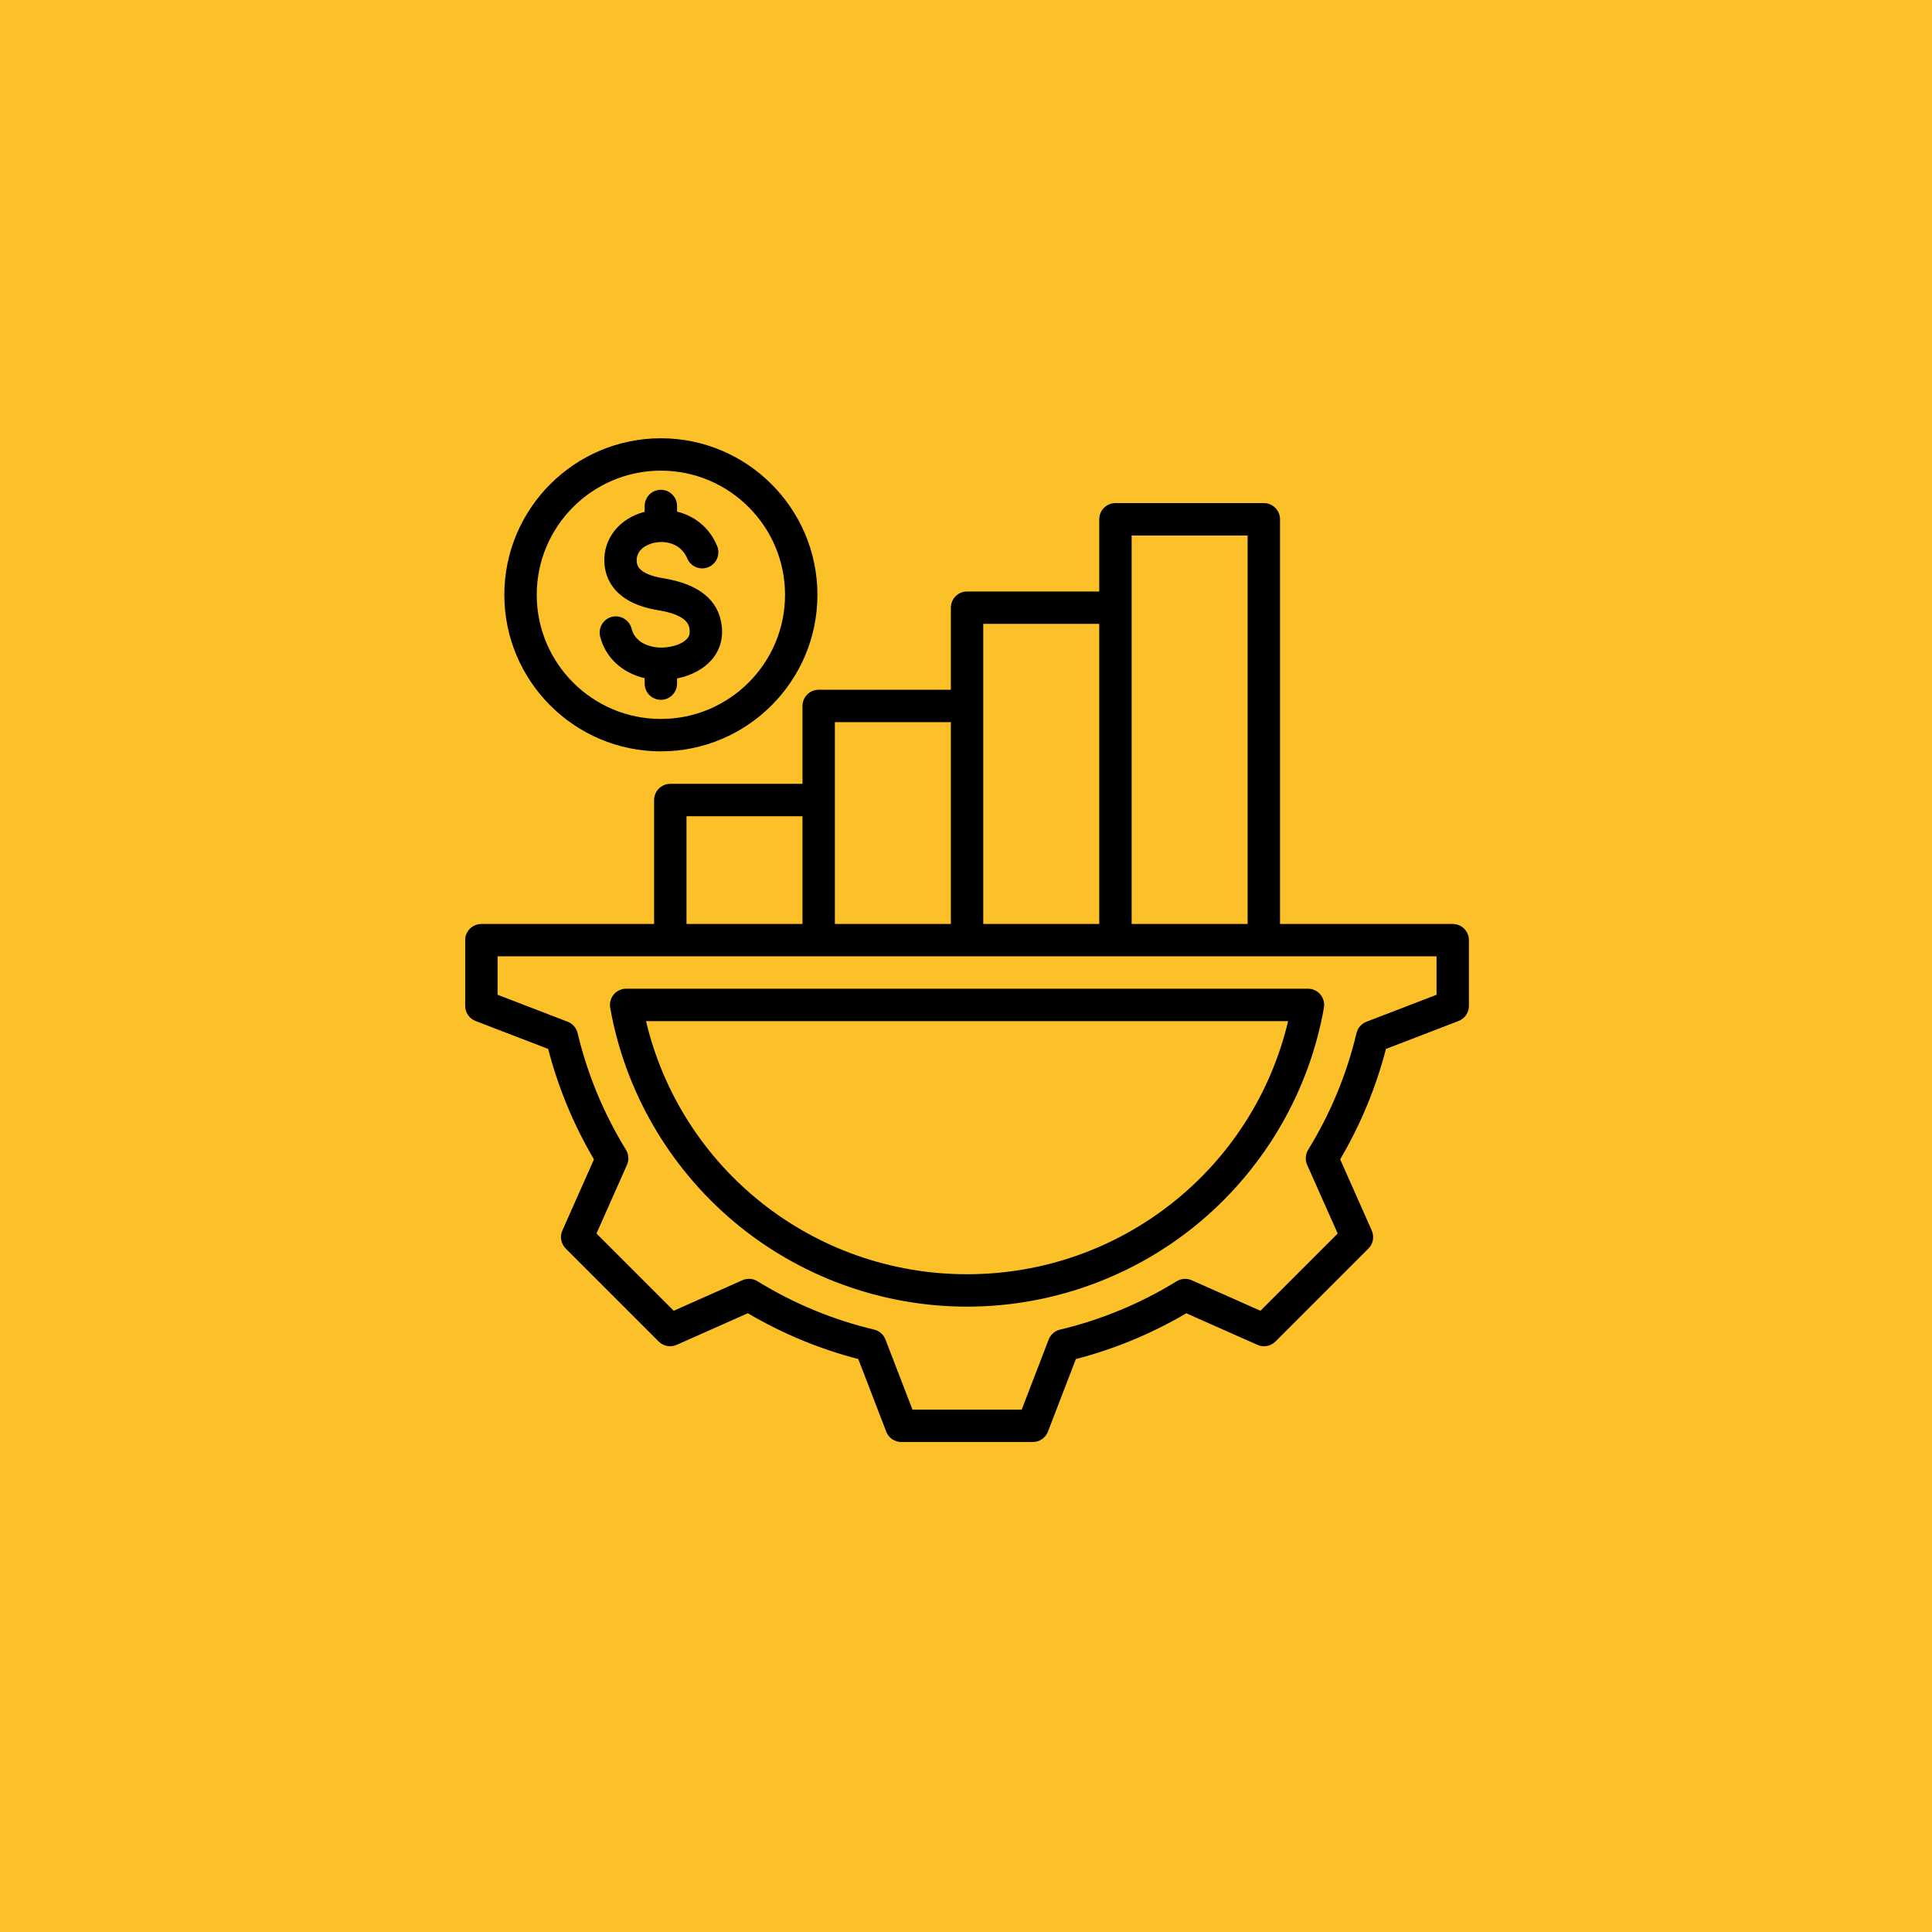 <?xml version="1.0" encoding="UTF-8" standalone="yes"?>
<svg xmlns="http://www.w3.org/2000/svg" xmlns:xlink="http://www.w3.org/1999/xlink" width="256" zoomAndPan="magnify" viewBox="0 0 192 192" height="256" preserveAspectRatio="xMidYMid meet" version="1.0">
  <defs>
    <clipPath id="06ef61319f">
      <path d="M 46.23 43.555 L 145.98 43.555 L 145.98 143.305 L 46.23 143.305 Z M 46.23 43.555 " clip-rule="nonzero"/>
    </clipPath>
  </defs>
  <rect x="-19.2" width="230.4" fill="#fcc128" y="-19.2" height="230.4" fill-opacity="1"/>
  <g clip-path="url(#06ef61319f)">
    <path fill="#000000" d="M 144.371 91.824 L 127.207 91.824 L 127.207 51.605 C 127.207 50.719 126.488 49.996 125.598 49.996 L 110.852 49.996 C 109.965 49.996 109.242 50.719 109.242 51.605 L 109.242 58.781 L 96.105 58.781 C 95.219 58.781 94.496 59.504 94.496 60.391 L 94.496 68.547 L 81.359 68.547 C 80.473 68.547 79.75 69.27 79.75 70.156 L 79.75 77.898 L 66.613 77.898 C 65.727 77.898 65.004 78.621 65.004 79.508 L 65.004 91.824 L 47.84 91.824 C 46.953 91.824 46.23 92.543 46.23 93.43 L 46.23 99.965 C 46.23 100.629 46.641 101.227 47.262 101.465 L 54.477 104.242 C 55.477 108.098 57.004 111.781 59.027 115.219 L 55.887 122.289 C 55.617 122.898 55.75 123.609 56.219 124.078 L 65.457 133.316 C 65.93 133.789 66.641 133.922 67.25 133.648 L 74.32 130.508 C 77.758 132.535 81.441 134.062 85.297 135.059 L 88.074 142.277 C 88.312 142.898 88.91 143.305 89.574 143.305 L 102.637 143.305 C 103.305 143.305 103.902 142.898 104.141 142.277 L 106.918 135.062 C 110.77 134.062 114.457 132.535 117.895 130.512 L 124.965 133.652 C 125.57 133.922 126.285 133.789 126.754 133.316 L 135.992 124.078 C 136.465 123.609 136.594 122.898 136.324 122.289 L 133.184 115.215 C 135.207 111.777 136.734 108.094 137.734 104.242 L 144.949 101.465 C 145.57 101.227 145.98 100.629 145.98 99.965 L 145.98 93.43 C 145.98 92.543 145.262 91.824 144.371 91.824 Z M 112.461 53.215 L 123.988 53.215 L 123.988 91.824 L 112.461 91.824 Z M 97.715 62 L 109.242 62 L 109.242 91.824 L 97.715 91.824 Z M 82.969 71.766 L 94.496 71.766 L 94.496 91.824 L 82.969 91.824 Z M 68.223 81.117 L 79.75 81.117 L 79.75 91.824 L 68.223 91.824 Z M 142.762 98.859 L 135.797 101.539 C 135.301 101.73 134.934 102.152 134.809 102.668 C 133.836 106.766 132.219 110.664 130.004 114.262 C 129.727 114.711 129.688 115.273 129.902 115.758 L 132.938 122.586 L 125.262 130.262 L 118.434 127.23 C 117.949 127.016 117.391 127.051 116.938 127.328 C 113.344 129.543 109.441 131.16 105.344 132.137 C 104.828 132.258 104.406 132.629 104.215 133.125 L 101.535 140.09 L 90.68 140.09 L 87.996 133.121 C 87.809 132.625 87.383 132.258 86.867 132.133 C 82.773 131.16 78.875 129.543 75.277 127.328 C 74.824 127.051 74.266 127.012 73.781 127.227 L 66.953 130.262 L 59.277 122.586 L 62.309 115.758 C 62.523 115.273 62.484 114.715 62.207 114.262 C 59.996 110.668 58.379 106.77 57.402 102.668 C 57.277 102.152 56.91 101.73 56.414 101.539 L 49.449 98.859 L 49.449 95.039 L 142.762 95.039 Z M 60.992 98.832 C 60.688 99.199 60.559 99.68 60.641 100.148 C 62.094 108.375 66.43 115.898 72.84 121.328 C 79.328 126.824 87.59 129.852 96.105 129.852 C 104.621 129.852 112.883 126.824 119.371 121.328 C 125.781 115.898 130.117 108.375 131.57 100.148 C 131.652 99.68 131.523 99.199 131.219 98.832 C 130.914 98.469 130.461 98.258 129.988 98.258 L 62.223 98.258 C 61.75 98.258 61.297 98.469 60.992 98.832 Z M 128.012 101.477 C 124.523 116.164 111.398 126.633 96.105 126.633 C 80.812 126.633 67.688 116.164 64.199 101.477 Z M 68.289 63.469 C 68.5 63.223 68.574 62.945 68.531 62.57 C 68.477 62.141 68.355 61.129 65.43 60.648 C 60.922 59.91 60.133 57.363 60.062 55.91 C 59.945 53.52 61.551 51.516 64.066 50.863 L 64.066 50.285 C 64.066 49.398 64.789 48.676 65.676 48.676 C 66.566 48.676 67.285 49.398 67.285 50.285 L 67.285 50.844 C 68.918 51.25 70.453 52.312 71.266 54.254 C 71.609 55.07 71.227 56.016 70.406 56.359 C 69.586 56.703 68.645 56.316 68.301 55.5 C 67.805 54.324 66.73 53.855 65.695 53.867 C 65.691 53.867 65.684 53.867 65.676 53.867 C 65.672 53.867 65.668 53.867 65.664 53.867 C 65.43 53.871 65.199 53.898 64.977 53.949 C 64.68 54.016 63.211 54.418 63.273 55.754 C 63.293 56.105 63.336 57.047 65.949 57.473 C 69.473 58.051 71.414 59.637 71.723 62.184 C 71.879 63.465 71.531 64.637 70.723 65.574 C 69.93 66.488 68.699 67.141 67.285 67.422 L 67.285 67.938 C 67.285 68.824 66.566 69.547 65.676 69.547 C 64.789 69.547 64.066 68.824 64.066 67.938 L 64.066 67.395 C 61.855 66.887 60.168 65.359 59.641 63.254 C 59.426 62.391 59.953 61.516 60.812 61.301 C 61.676 61.086 62.547 61.613 62.766 62.473 C 63.121 63.91 64.629 64.383 65.82 64.355 C 66.859 64.332 67.852 63.973 68.289 63.469 Z M 65.676 74.668 C 74.254 74.668 81.234 67.688 81.234 59.113 C 81.234 50.535 74.254 43.555 65.676 43.555 C 57.102 43.555 50.121 50.535 50.121 59.113 C 50.121 67.688 57.102 74.668 65.676 74.668 Z M 65.676 46.773 C 72.48 46.773 78.016 52.309 78.016 59.113 C 78.016 65.914 72.48 71.449 65.676 71.449 C 58.875 71.449 53.34 65.914 53.34 59.113 C 53.34 52.309 58.875 46.773 65.676 46.773 Z M 65.676 46.773 " fill-opacity="1" fill-rule="nonzero"/>
  </g>
</svg>